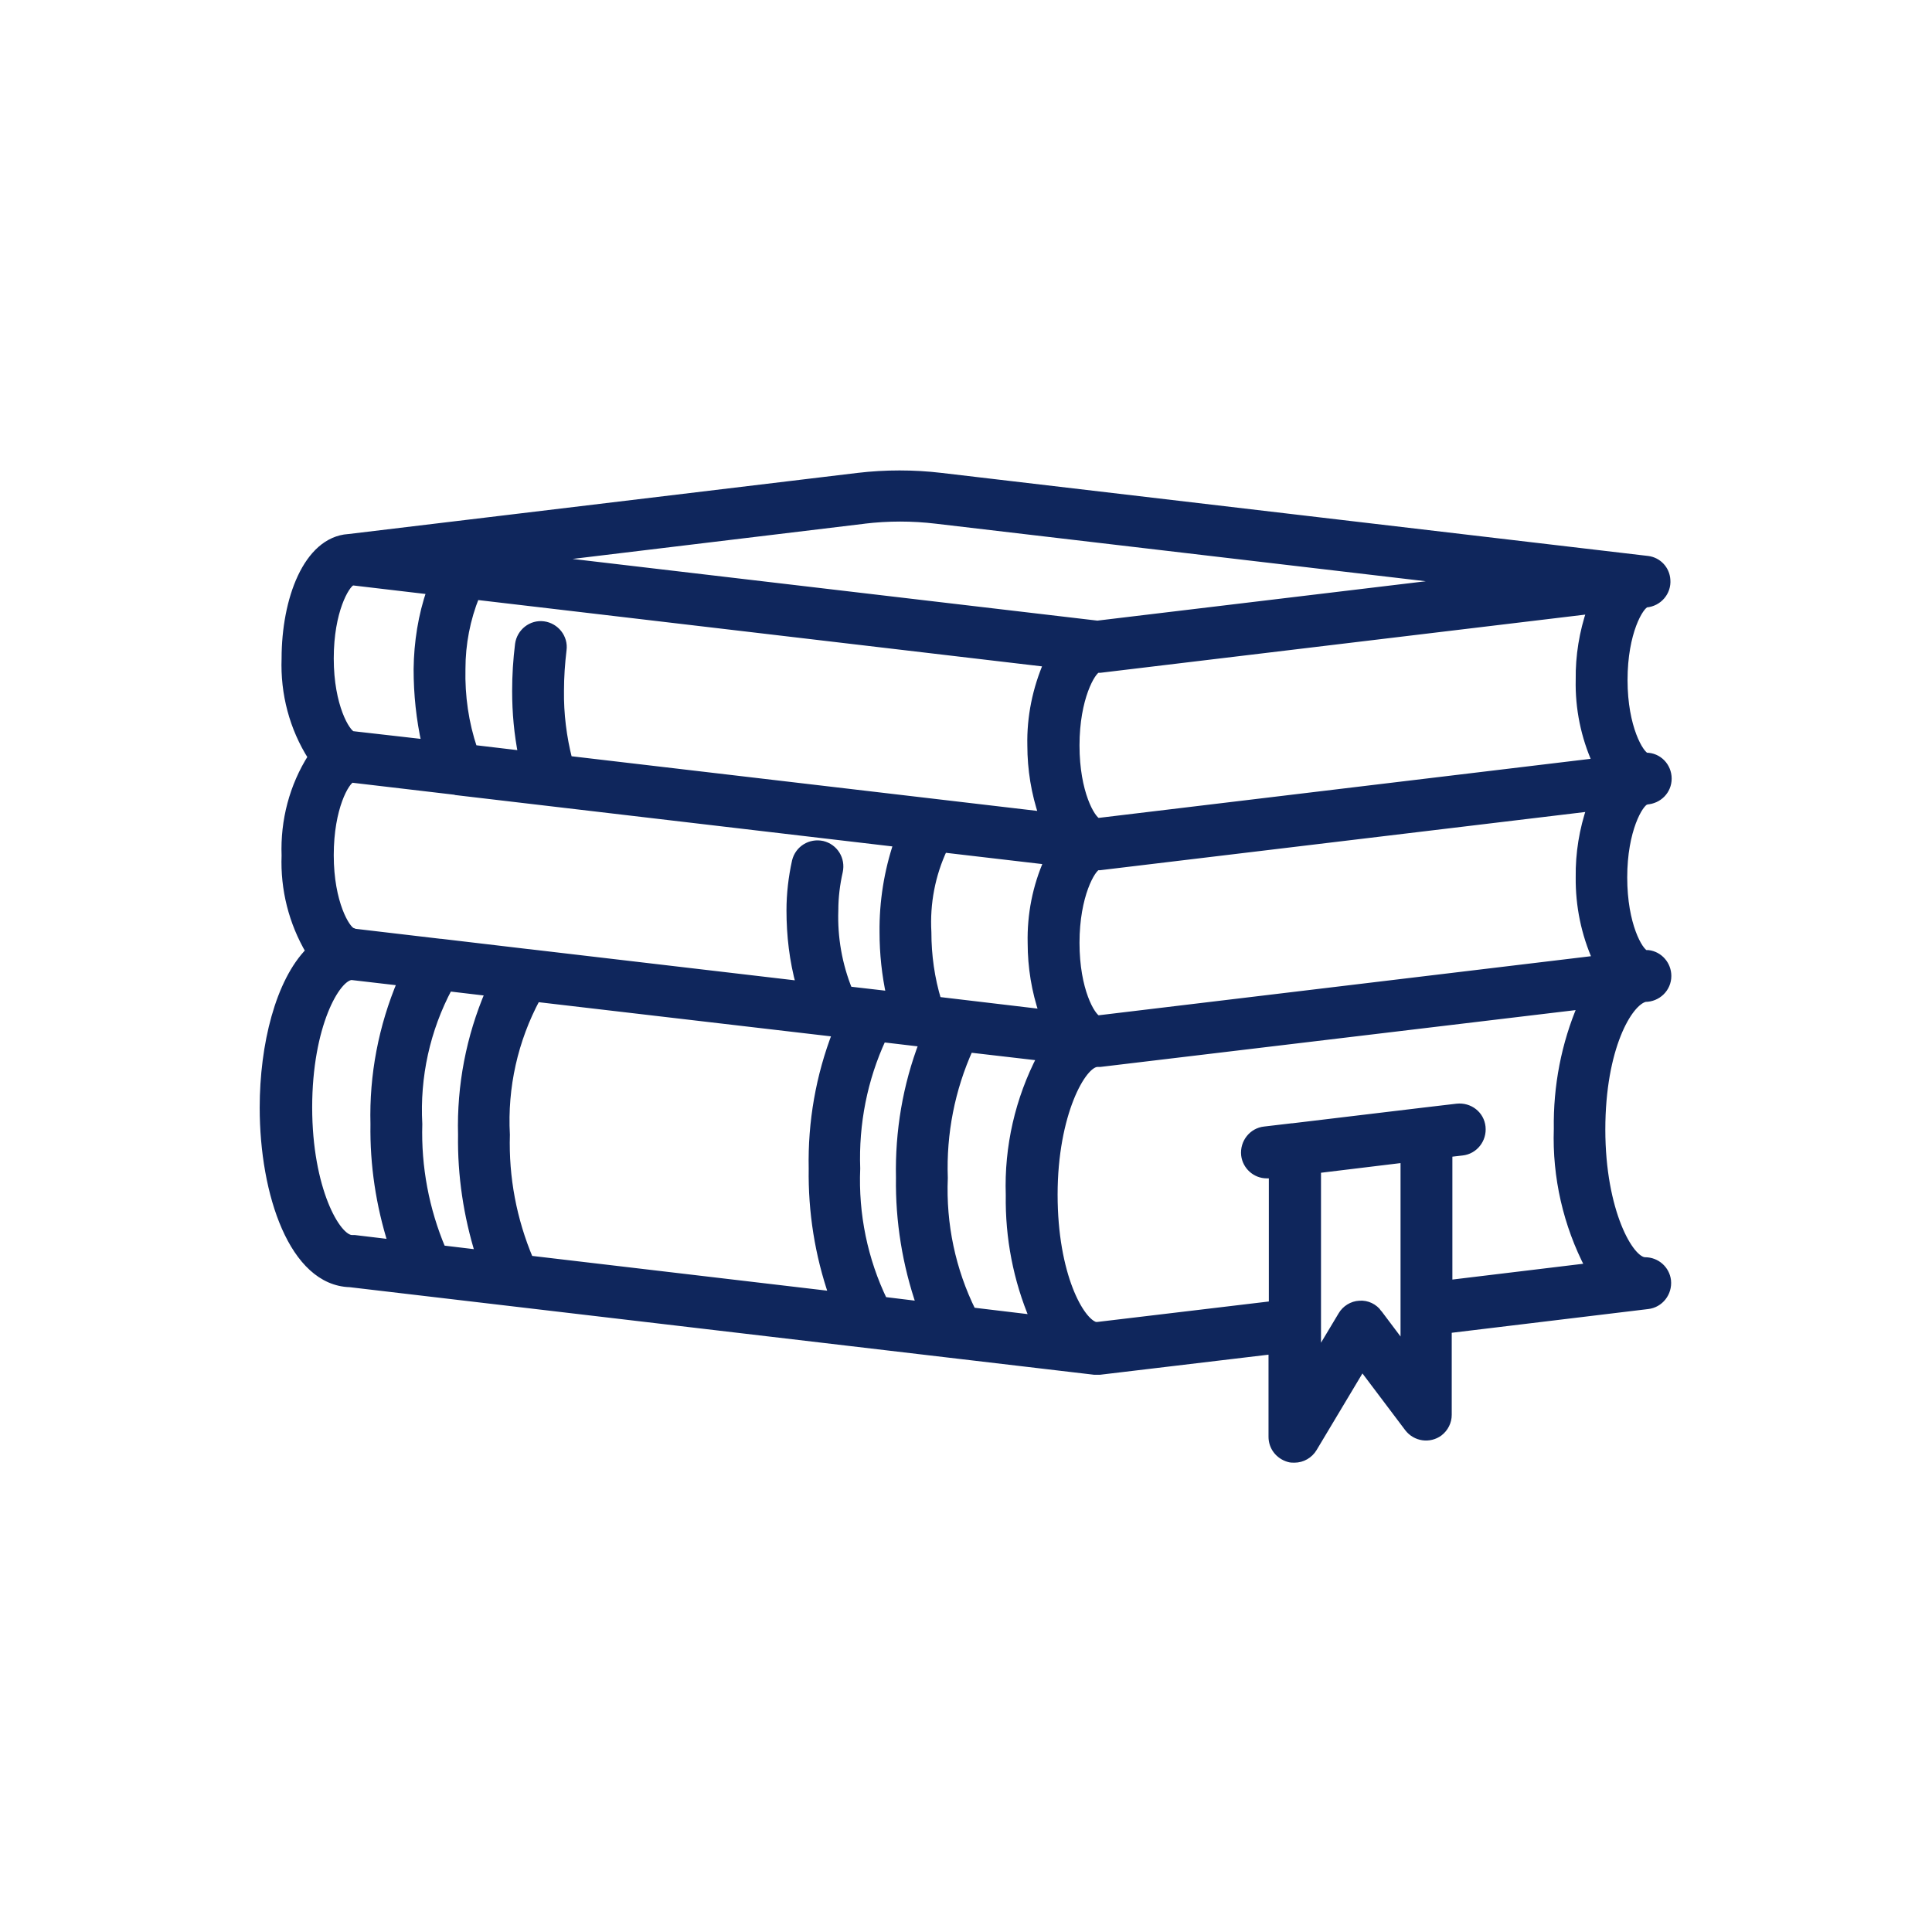 <?xml version="1.0" encoding="UTF-8"?>
<svg id="Capa_1" data-name="Capa 1" xmlns="http://www.w3.org/2000/svg" viewBox="0 0 60 60">
  <defs>
    <style>
      .cls-1 {
        fill: #0f265c;
        stroke: #0f265c;
        stroke-miterlimit: 10;
        stroke-width: .25px;
      }
    </style>
  </defs>
  <path class="cls-1" d="M51.12,24.86h.01c.37-.02.66-.31.66-.68,0-.37-.29-.68-.67-.68,0,0,0,0,0,0-.19-.06-.7-.89-.7-2.38s.5-2.32.7-2.38h0c.38-.03.66-.36.63-.73-.02-.32-.26-.58-.58-.62l-21.95-2.58c-.85-.1-1.72-.1-2.57,0l-15.82,1.9h-.01c-1.28.09-1.95,1.92-1.95,3.74-.04,1.08.24,2.15.82,3.06-.58.91-.86,1.98-.82,3.06-.04,1.04.22,2.07.75,2.97-.94.95-1.43,2.91-1.43,4.86,0,2.68.92,5.4,2.68,5.45l23.12,2.72s.05,0,.08,0c.03,0,.05,0,.08,0l5.37-.64v2.69c0,.31.2.57.5.66.06.02.12.02.18.02.24,0,.46-.13.58-.33l1.52-2.54,1.44,1.91c.23.3.65.36.95.14.17-.13.27-.33.27-.54v-2.66l6.21-.75c.37-.04.64-.38.6-.76-.04-.34-.33-.6-.68-.6-.48,0-1.36-1.55-1.36-4.09s.84-3.97,1.36-4.09c.38,0,.69-.3.69-.68,0-.34-.25-.64-.6-.68-.03,0-.05,0-.08,0-.2-.07-.69-.9-.69-2.38s.5-2.32.7-2.38ZM30.19,40.74c-.64-1.29-.94-2.72-.88-4.16-.05-1.38.22-2.76.79-4.02l2.24.26c-.69,1.32-1.03,2.8-.98,4.29-.02,1.32.23,2.63.75,3.85l-1.92-.23ZM27.44,40.41c-.62-1.28-.91-2.7-.85-4.12-.05-1.39.22-2.78.81-4.05l1.27.15c-.51,1.33-.75,2.75-.72,4.18-.02,1.35.2,2.7.64,3.97l-1.15-.14ZM16.44,39.12c-.52-1.23-.77-2.55-.73-3.88-.08-1.48.25-2.95.95-4.25l9.24,1.08s.04.01.06.01c0,0,.01,0,.02,0-.52,1.34-.77,2.77-.74,4.21-.02,1.34.19,2.67.63,3.94l-9.42-1.11ZM13.72,38.8c-.52-1.23-.77-2.56-.73-3.89-.08-1.47.24-2.94.94-4.25l1.27.15c-.6,1.4-.89,2.91-.85,4.43-.02,1.26.17,2.51.54,3.7l-1.17-.14ZM10.94,28.94c-.19-.06-.7-.89-.7-2.38s.49-2.31.68-2.38l3.23.38s.02,0,.03.01l13.7,1.61c-.3.89-.45,1.83-.44,2.77,0,.66.07,1.32.21,1.96l-1.3-.15c-.32-.79-.47-1.64-.44-2.49,0-.41.05-.81.14-1.21.08-.37-.14-.73-.51-.82-.37-.08-.73.14-.82.51-.11.5-.17,1.01-.17,1.52,0,.78.09,1.56.3,2.32l-8.44-.99h-.01l-2.71-.32h-.02l-2.72-.32ZM14.77,18.5l2.64.31h0l15.13,1.78c-.35.81-.53,1.68-.51,2.56,0,.74.12,1.48.36,2.18l-14.74-1.73c-.18-.7-.27-1.43-.26-2.15,0-.43.03-.85.08-1.27.05-.37-.22-.71-.59-.76-.37-.05-.71.22-.76.59-.06.48-.09.96-.09,1.45,0,.67.06,1.33.19,1.98l-1.52-.18c-.27-.8-.39-1.64-.37-2.49,0-.78.15-1.55.44-2.27ZM34.08,20.77h0s.05,0,.08,0l15.25-1.83c-.24.7-.36,1.43-.35,2.17-.02.88.16,1.76.52,2.56l-15.49,1.86c-.2-.08-.69-.9-.69-2.38s.5-2.32.68-2.38ZM29.11,31.08c-.21-.69-.31-1.41-.31-2.13-.05-.9.12-1.79.5-2.6l3.25.38c-.36.81-.53,1.68-.51,2.56,0,.74.12,1.48.36,2.18l-3.29-.39ZM34.09,31.66c-.2-.08-.69-.9-.69-2.38s.5-2.32.68-2.38c.03,0,.05,0,.08,0l15.25-1.83c-.24.7-.36,1.43-.35,2.17-.01.88.17,1.76.53,2.56l-15.5,1.86ZM26.83,16.14c.75-.09,1.5-.09,2.25,0l16.26,1.91-11.26,1.35-16.5-1.94h0l-.86-.1,10.12-1.22ZM10.92,18.05l2.46.29c-.27.78-.4,1.61-.41,2.44,0,.78.08,1.55.25,2.31l-2.28-.26c-.19-.06-.7-.89-.7-2.38s.49-2.29.67-2.38h0ZM10.93,38.48c-.48,0-1.36-1.55-1.36-4.09s.87-4.06,1.35-4.08l1.55.18c-.59,1.4-.88,2.9-.84,4.42-.02,1.26.17,2.51.55,3.71l-1.17-.14s-.05,0-.08,0ZM42.8,40.79c-.13-.18-.35-.29-.58-.27-.22.01-.43.14-.54.33l-.78,1.3v-5.84l2.72-.33v5.9l-.82-1.09ZM44.98,39.89v-4.08l.43-.05c.37-.04.64-.38.6-.76s-.38-.64-.76-.6l-1.02.12h0l-4.09.49s-.01,0-.02,0l-.85.1c-.37.04-.64.38-.6.76.04.34.33.6.67.6.03,0,.05,0,.08,0h.11s0,4.06,0,4.06l-5.45.65h-.06c-.47-.12-1.3-1.57-1.3-4.08s.89-4.09,1.36-4.09c.03,0,.05,0,.08,0l14.97-1.79c-.52,1.21-.77,2.52-.75,3.84-.05,1.49.29,2.97.98,4.29l-4.39.53Z"/>
</svg>